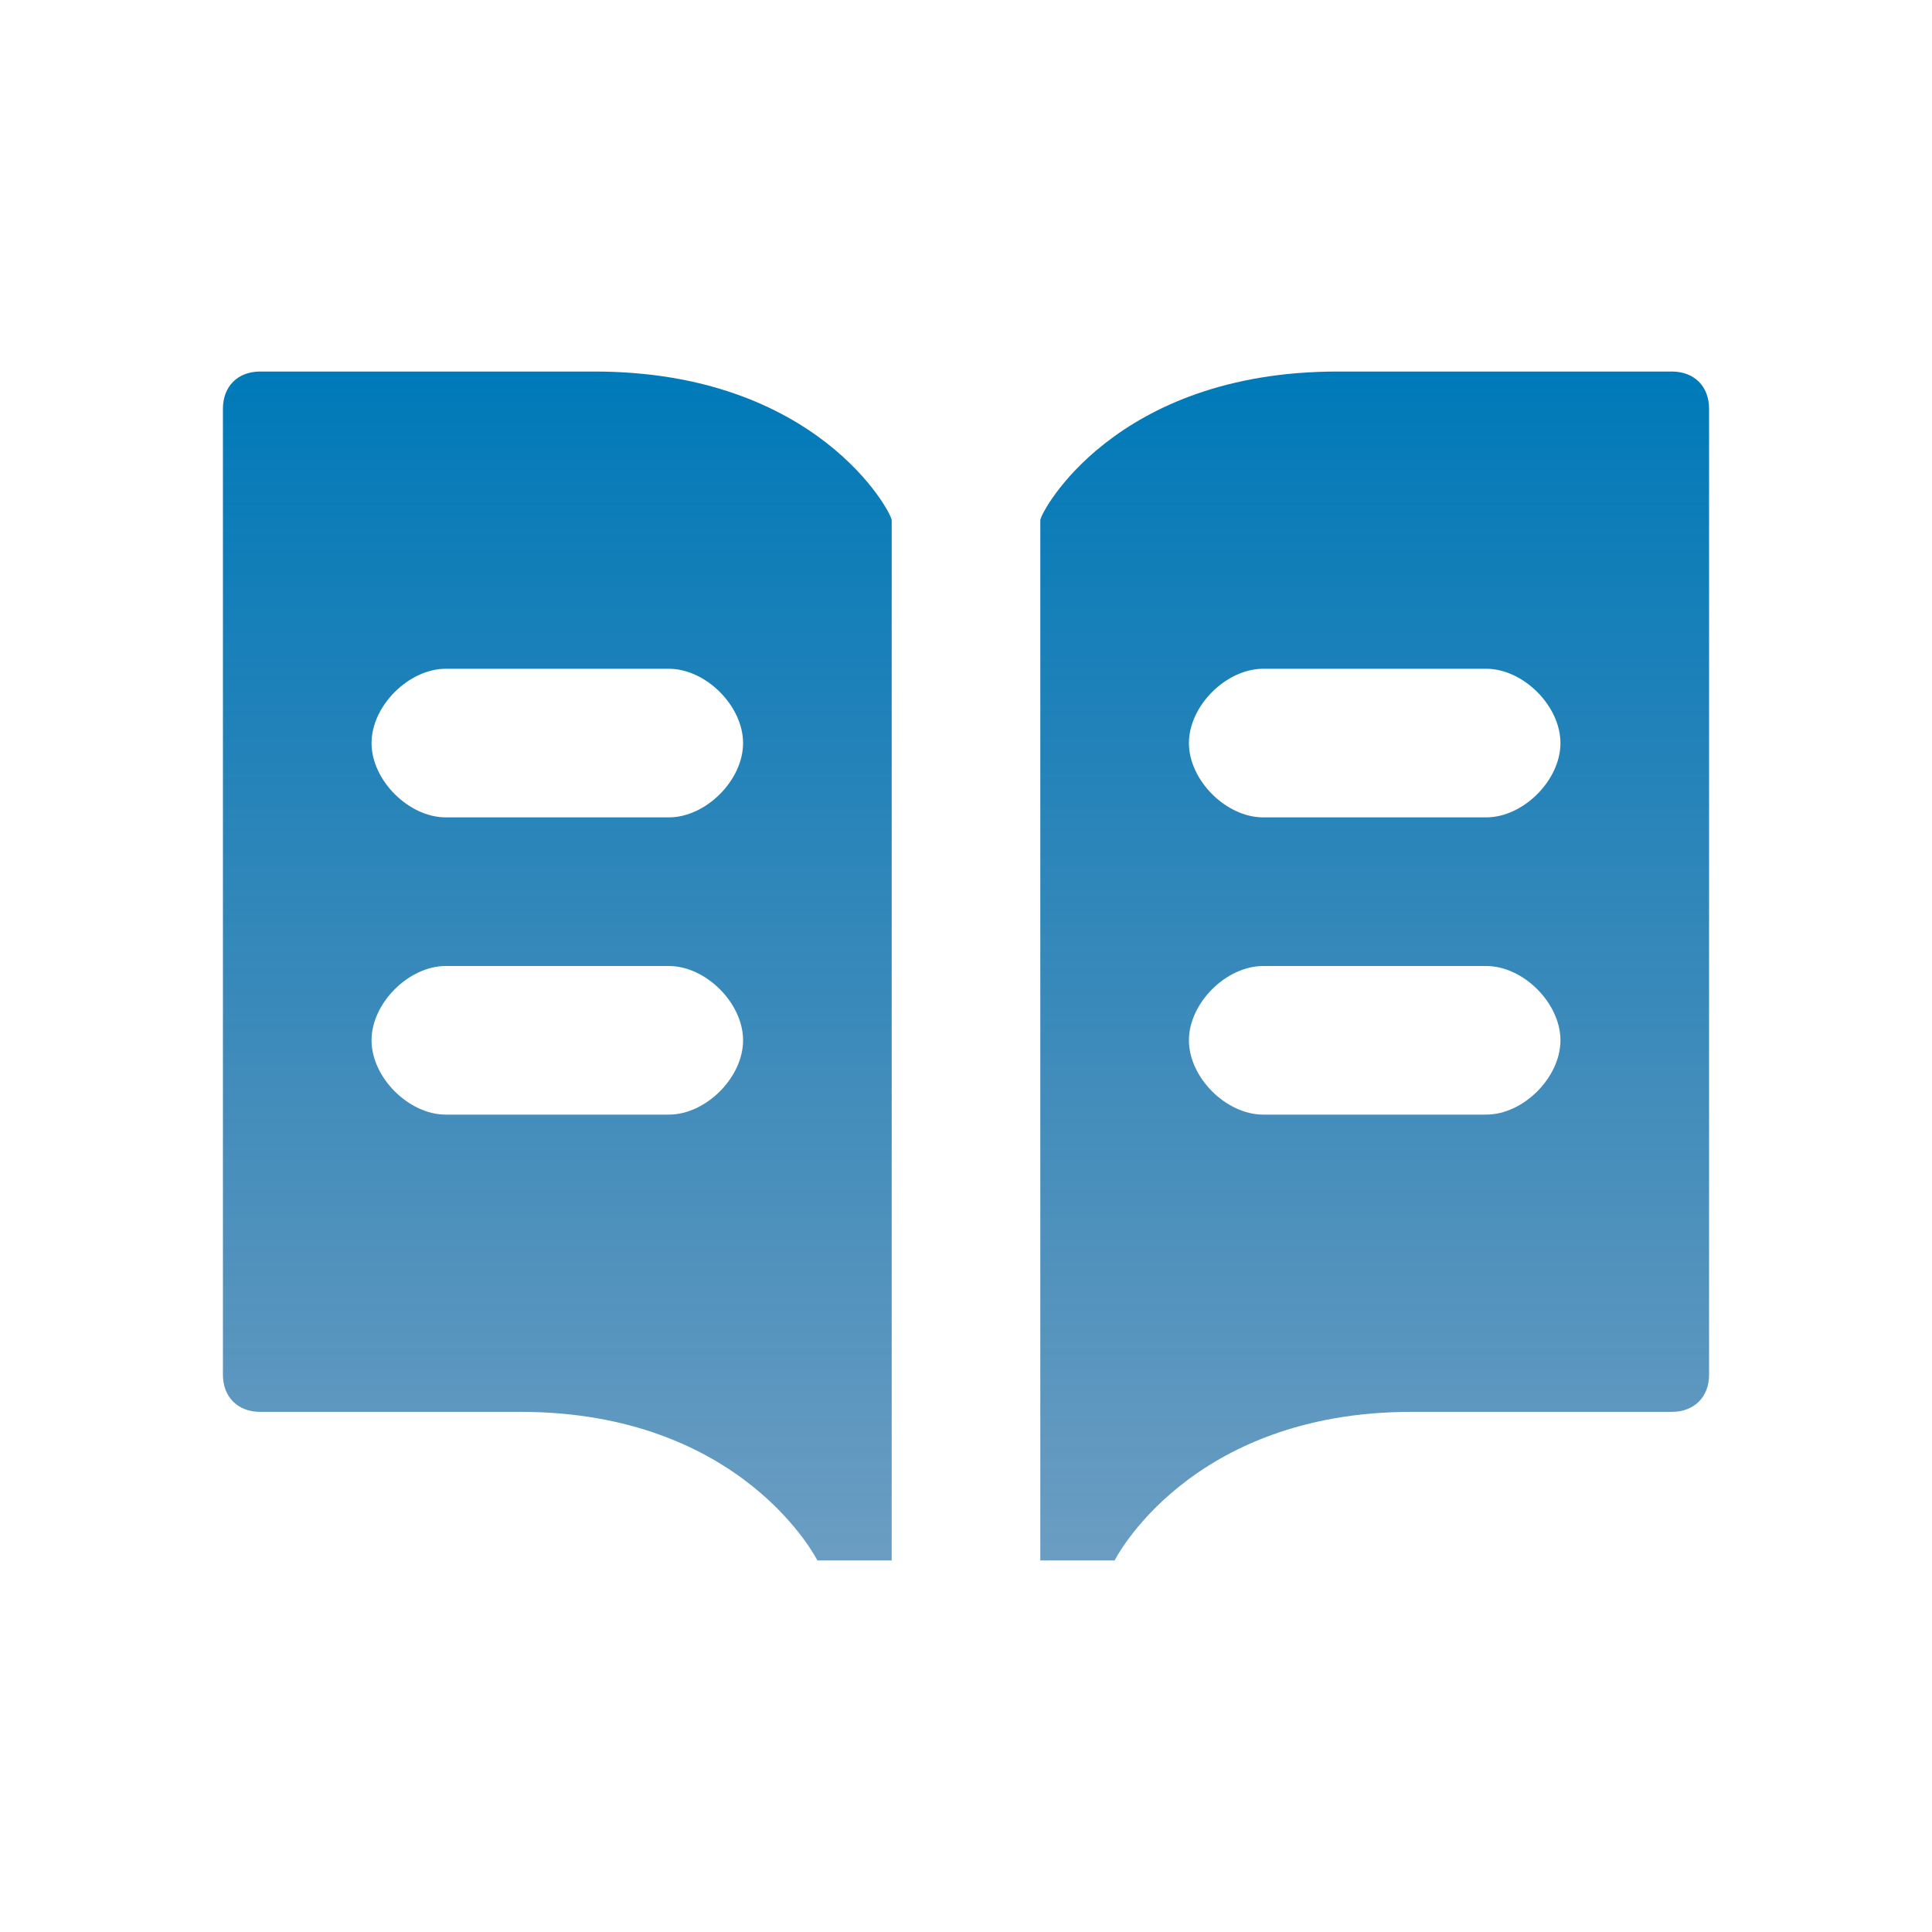 <svg xmlns="http://www.w3.org/2000/svg" width="65" height="65" viewBox="0 0 65 65" fill="none"><path d="M20 12.5H8.75C8 12.5 7.5 13 7.5 13.75V46.25C7.5 47 8 47.5 8.75 47.5H17.5C25 47.5 27.5 52.5 27.5 52.5H30V17.5C30 17.25 27.5 12.5 20 12.5ZM22.5 37.5H15C13.75 37.5 12.5 36.25 12.5 35C12.5 33.75 13.75 32.5 15 32.5H22.5C23.75 32.5 25 33.75 25 35C25 36.25 23.75 37.5 22.5 37.5ZM22.5 27.5H15C13.75 27.5 12.5 26.25 12.5 25C12.5 23.75 13.75 22.5 15 22.5H22.5C23.75 22.5 25 23.75 25 25C25 26.25 23.75 27.5 22.5 27.5ZM35 17.5V52.5H37.5C37.5 52.5 40 47.5 47.5 47.5H56.25C57 47.5 57.5 47 57.5 46.25V13.75C57.5 13 57 12.5 56.25 12.5H45C37.5 12.5 35 17.25 35 17.5ZM40 35C40 33.75 41.25 32.5 42.5 32.5H50C51.25 32.5 52.5 33.75 52.5 35C52.5 36.25 51.25 37.5 50 37.5H42.5C41.25 37.5 40 36.25 40 35ZM40 25C40 23.75 41.25 22.5 42.5 22.5H50C51.25 22.5 52.5 23.75 52.5 25C52.5 26.25 51.25 27.5 50 27.5H42.5C41.25 27.5 40 26.25 40 25Z" fill="url(#paint0_linear_38_46)"></path><defs><linearGradient id="paint0_linear_38_46" x1="32.5" y1="12.5" x2="32.5" y2="52.5" gradientUnits="userSpaceOnUse"><stop stop-color="#007AB9"></stop><stop offset="1" stop-color="#085C99" stop-opacity="0.6"></stop></linearGradient></defs></svg>